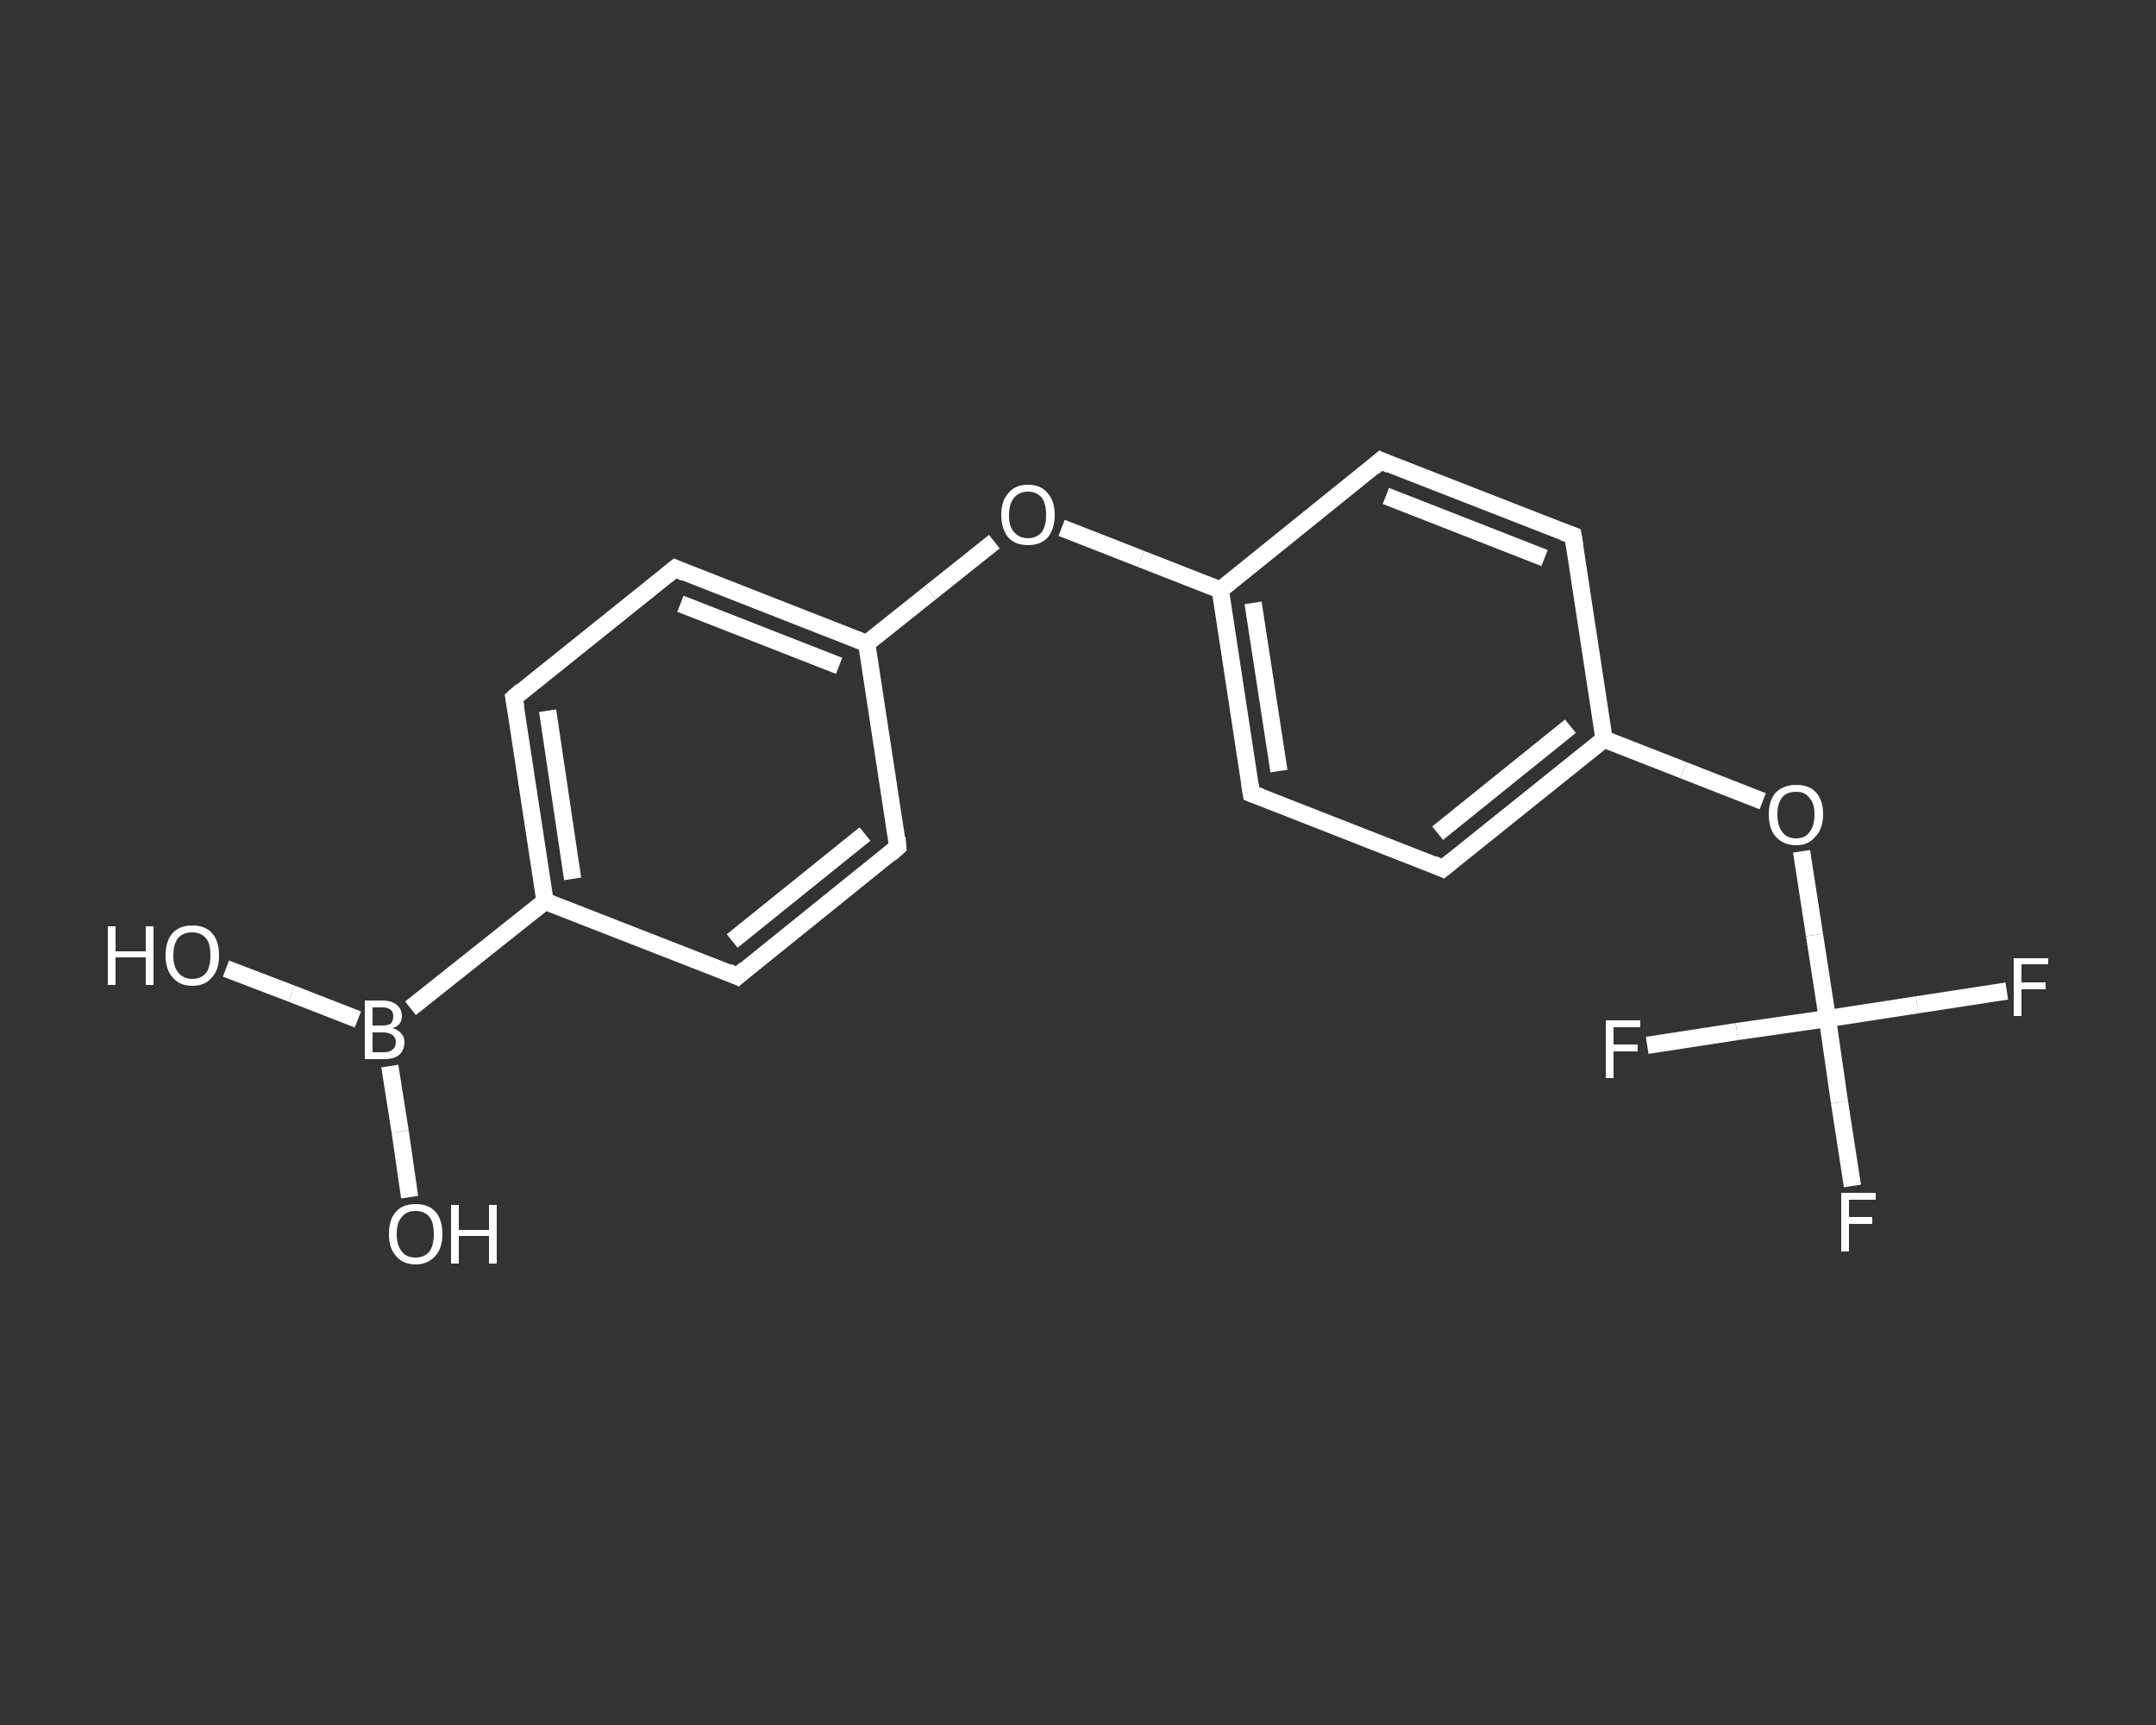 <?xml version='1.0' encoding='iso-8859-1'?>
<svg version='1.1' baseProfile='full'
              xmlns='http://www.w3.org/2000/svg'
                      xmlns:rdkit='http://www.rdkit.org/xml'
                      xmlns:xlink='http://www.w3.org/1999/xlink'
                  xml:space='preserve'
width='250px' height='200px' viewBox='0 0 250 200'>
<rect x="0" y="0" width="250" height="200" fill="#333333" stroke="none"/>
<!-- END OF HEADER -->
<rect style='opacity:1.0;fill:transparent;stroke:none' width='250.0' height='200.0' x='0.0' y='0.0'> </rect>
<path class='bond-0 atom-0 atom-1' d='M 26.2,112.3 L 33.8,115.2' style='fill:none;fill-rule:evenodd;stroke:#FFFFFF;stroke-width:2.0px;stroke-linecap:butt;stroke-linejoin:miter;stroke-opacity:1' />
<path class='bond-0 atom-0 atom-1' d='M 33.8,115.2 L 41.5,118.2' style='fill:none;fill-rule:evenodd;stroke:#FFFFFF;stroke-width:2.0px;stroke-linecap:butt;stroke-linejoin:miter;stroke-opacity:1' />
<path class='bond-1 atom-1 atom-2' d='M 45.2,123.6 L 46.4,131.2' style='fill:none;fill-rule:evenodd;stroke:#FFFFFF;stroke-width:2.0px;stroke-linecap:butt;stroke-linejoin:miter;stroke-opacity:1' />
<path class='bond-1 atom-1 atom-2' d='M 46.4,131.2 L 47.5,138.8' style='fill:none;fill-rule:evenodd;stroke:#FFFFFF;stroke-width:2.0px;stroke-linecap:butt;stroke-linejoin:miter;stroke-opacity:1' />
<path class='bond-2 atom-1 atom-3' d='M 47.6,116.9 L 63.2,104.5' style='fill:none;fill-rule:evenodd;stroke:#FFFFFF;stroke-width:2.0px;stroke-linecap:butt;stroke-linejoin:miter;stroke-opacity:1' />
<path class='bond-3 atom-3 atom-4' d='M 63.2,104.5 L 59.6,80.9' style='fill:none;fill-rule:evenodd;stroke:#FFFFFF;stroke-width:2.0px;stroke-linecap:butt;stroke-linejoin:miter;stroke-opacity:1' />
<path class='bond-3 atom-3 atom-4' d='M 66.4,101.9 L 63.5,82.4' style='fill:none;fill-rule:evenodd;stroke:#FFFFFF;stroke-width:2.0px;stroke-linecap:butt;stroke-linejoin:miter;stroke-opacity:1' />
<path class='bond-4 atom-4 atom-5' d='M 59.6,80.9 L 78.3,65.9' style='fill:none;fill-rule:evenodd;stroke:#FFFFFF;stroke-width:2.0px;stroke-linecap:butt;stroke-linejoin:miter;stroke-opacity:1' />
<path class='bond-5 atom-5 atom-6' d='M 78.3,65.9 L 100.5,74.6' style='fill:none;fill-rule:evenodd;stroke:#FFFFFF;stroke-width:2.0px;stroke-linecap:butt;stroke-linejoin:miter;stroke-opacity:1' />
<path class='bond-5 atom-5 atom-6' d='M 78.9,70.0 L 97.3,77.2' style='fill:none;fill-rule:evenodd;stroke:#FFFFFF;stroke-width:2.0px;stroke-linecap:butt;stroke-linejoin:miter;stroke-opacity:1' />
<path class='bond-6 atom-6 atom-7' d='M 100.5,74.6 L 107.9,68.7' style='fill:none;fill-rule:evenodd;stroke:#FFFFFF;stroke-width:2.0px;stroke-linecap:butt;stroke-linejoin:miter;stroke-opacity:1' />
<path class='bond-6 atom-6 atom-7' d='M 107.9,68.7 L 115.3,62.8' style='fill:none;fill-rule:evenodd;stroke:#FFFFFF;stroke-width:2.0px;stroke-linecap:butt;stroke-linejoin:miter;stroke-opacity:1' />
<path class='bond-7 atom-7 atom-8' d='M 123.1,61.2 L 132.3,64.8' style='fill:none;fill-rule:evenodd;stroke:#FFFFFF;stroke-width:2.0px;stroke-linecap:butt;stroke-linejoin:miter;stroke-opacity:1' />
<path class='bond-7 atom-7 atom-8' d='M 132.3,64.8 L 141.5,68.4' style='fill:none;fill-rule:evenodd;stroke:#FFFFFF;stroke-width:2.0px;stroke-linecap:butt;stroke-linejoin:miter;stroke-opacity:1' />
<path class='bond-8 atom-8 atom-9' d='M 141.5,68.4 L 145.1,92.0' style='fill:none;fill-rule:evenodd;stroke:#FFFFFF;stroke-width:2.0px;stroke-linecap:butt;stroke-linejoin:miter;stroke-opacity:1' />
<path class='bond-8 atom-8 atom-9' d='M 145.3,69.9 L 148.3,89.4' style='fill:none;fill-rule:evenodd;stroke:#FFFFFF;stroke-width:2.0px;stroke-linecap:butt;stroke-linejoin:miter;stroke-opacity:1' />
<path class='bond-9 atom-9 atom-10' d='M 145.1,92.0 L 167.3,100.7' style='fill:none;fill-rule:evenodd;stroke:#FFFFFF;stroke-width:2.0px;stroke-linecap:butt;stroke-linejoin:miter;stroke-opacity:1' />
<path class='bond-10 atom-10 atom-11' d='M 167.3,100.7 L 186.0,85.7' style='fill:none;fill-rule:evenodd;stroke:#FFFFFF;stroke-width:2.0px;stroke-linecap:butt;stroke-linejoin:miter;stroke-opacity:1' />
<path class='bond-10 atom-10 atom-11' d='M 166.7,96.6 L 182.1,84.2' style='fill:none;fill-rule:evenodd;stroke:#FFFFFF;stroke-width:2.0px;stroke-linecap:butt;stroke-linejoin:miter;stroke-opacity:1' />
<path class='bond-11 atom-11 atom-12' d='M 186.0,85.7 L 195.2,89.3' style='fill:none;fill-rule:evenodd;stroke:#FFFFFF;stroke-width:2.0px;stroke-linecap:butt;stroke-linejoin:miter;stroke-opacity:1' />
<path class='bond-11 atom-11 atom-12' d='M 195.2,89.3 L 204.4,92.9' style='fill:none;fill-rule:evenodd;stroke:#FFFFFF;stroke-width:2.0px;stroke-linecap:butt;stroke-linejoin:miter;stroke-opacity:1' />
<path class='bond-12 atom-12 atom-13' d='M 208.9,98.7 L 210.4,108.4' style='fill:none;fill-rule:evenodd;stroke:#FFFFFF;stroke-width:2.0px;stroke-linecap:butt;stroke-linejoin:miter;stroke-opacity:1' />
<path class='bond-12 atom-12 atom-13' d='M 210.4,108.4 L 211.9,118.1' style='fill:none;fill-rule:evenodd;stroke:#FFFFFF;stroke-width:2.0px;stroke-linecap:butt;stroke-linejoin:miter;stroke-opacity:1' />
<path class='bond-13 atom-13 atom-14' d='M 211.9,118.1 L 213.3,127.8' style='fill:none;fill-rule:evenodd;stroke:#FFFFFF;stroke-width:2.0px;stroke-linecap:butt;stroke-linejoin:miter;stroke-opacity:1' />
<path class='bond-13 atom-13 atom-14' d='M 213.3,127.8 L 214.8,137.5' style='fill:none;fill-rule:evenodd;stroke:#FFFFFF;stroke-width:2.0px;stroke-linecap:butt;stroke-linejoin:miter;stroke-opacity:1' />
<path class='bond-14 atom-13 atom-15' d='M 211.9,118.1 L 222.3,116.5' style='fill:none;fill-rule:evenodd;stroke:#FFFFFF;stroke-width:2.0px;stroke-linecap:butt;stroke-linejoin:miter;stroke-opacity:1' />
<path class='bond-14 atom-13 atom-15' d='M 222.3,116.5 L 232.7,114.9' style='fill:none;fill-rule:evenodd;stroke:#FFFFFF;stroke-width:2.0px;stroke-linecap:butt;stroke-linejoin:miter;stroke-opacity:1' />
<path class='bond-15 atom-13 atom-16' d='M 211.9,118.1 L 201.4,119.6' style='fill:none;fill-rule:evenodd;stroke:#FFFFFF;stroke-width:2.0px;stroke-linecap:butt;stroke-linejoin:miter;stroke-opacity:1' />
<path class='bond-15 atom-13 atom-16' d='M 201.4,119.6 L 191.0,121.2' style='fill:none;fill-rule:evenodd;stroke:#FFFFFF;stroke-width:2.0px;stroke-linecap:butt;stroke-linejoin:miter;stroke-opacity:1' />
<path class='bond-16 atom-11 atom-17' d='M 186.0,85.7 L 182.4,62.1' style='fill:none;fill-rule:evenodd;stroke:#FFFFFF;stroke-width:2.0px;stroke-linecap:butt;stroke-linejoin:miter;stroke-opacity:1' />
<path class='bond-17 atom-17 atom-18' d='M 182.4,62.1 L 160.1,53.4' style='fill:none;fill-rule:evenodd;stroke:#FFFFFF;stroke-width:2.0px;stroke-linecap:butt;stroke-linejoin:miter;stroke-opacity:1' />
<path class='bond-17 atom-17 atom-18' d='M 179.1,64.7 L 160.7,57.5' style='fill:none;fill-rule:evenodd;stroke:#FFFFFF;stroke-width:2.0px;stroke-linecap:butt;stroke-linejoin:miter;stroke-opacity:1' />
<path class='bond-18 atom-6 atom-19' d='M 100.5,74.6 L 104.1,98.2' style='fill:none;fill-rule:evenodd;stroke:#FFFFFF;stroke-width:2.0px;stroke-linecap:butt;stroke-linejoin:miter;stroke-opacity:1' />
<path class='bond-19 atom-19 atom-20' d='M 104.1,98.2 L 85.5,113.2' style='fill:none;fill-rule:evenodd;stroke:#FFFFFF;stroke-width:2.0px;stroke-linecap:butt;stroke-linejoin:miter;stroke-opacity:1' />
<path class='bond-19 atom-19 atom-20' d='M 100.3,96.7 L 84.9,109.1' style='fill:none;fill-rule:evenodd;stroke:#FFFFFF;stroke-width:2.0px;stroke-linecap:butt;stroke-linejoin:miter;stroke-opacity:1' />
<path class='bond-20 atom-20 atom-3' d='M 85.5,113.2 L 63.2,104.5' style='fill:none;fill-rule:evenodd;stroke:#FFFFFF;stroke-width:2.0px;stroke-linecap:butt;stroke-linejoin:miter;stroke-opacity:1' />
<path class='bond-21 atom-18 atom-8' d='M 160.1,53.4 L 141.5,68.4' style='fill:none;fill-rule:evenodd;stroke:#FFFFFF;stroke-width:2.0px;stroke-linecap:butt;stroke-linejoin:miter;stroke-opacity:1' />
<path d='M 59.8,82.0 L 59.6,80.9 L 60.5,80.1' style='fill:none;stroke:#FFFFFF;stroke-width:2.0px;stroke-linecap:butt;stroke-linejoin:miter;stroke-opacity:1;' />
<path d='M 77.3,66.7 L 78.3,65.9 L 79.4,66.4' style='fill:none;stroke:#FFFFFF;stroke-width:2.0px;stroke-linecap:butt;stroke-linejoin:miter;stroke-opacity:1;' />
<path d='M 144.9,90.8 L 145.1,92.0 L 146.2,92.4' style='fill:none;stroke:#FFFFFF;stroke-width:2.0px;stroke-linecap:butt;stroke-linejoin:miter;stroke-opacity:1;' />
<path d='M 166.2,100.2 L 167.3,100.7 L 168.3,99.9' style='fill:none;stroke:#FFFFFF;stroke-width:2.0px;stroke-linecap:butt;stroke-linejoin:miter;stroke-opacity:1;' />
<path d='M 182.6,63.3 L 182.4,62.1 L 181.3,61.7' style='fill:none;stroke:#FFFFFF;stroke-width:2.0px;stroke-linecap:butt;stroke-linejoin:miter;stroke-opacity:1;' />
<path d='M 161.2,53.9 L 160.1,53.4 L 159.2,54.2' style='fill:none;stroke:#FFFFFF;stroke-width:2.0px;stroke-linecap:butt;stroke-linejoin:miter;stroke-opacity:1;' />
<path d='M 104.0,97.1 L 104.1,98.2 L 103.2,99.0' style='fill:none;stroke:#FFFFFF;stroke-width:2.0px;stroke-linecap:butt;stroke-linejoin:miter;stroke-opacity:1;' />
<path d='M 86.4,112.4 L 85.5,113.2 L 84.4,112.7' style='fill:none;stroke:#FFFFFF;stroke-width:2.0px;stroke-linecap:butt;stroke-linejoin:miter;stroke-opacity:1;' />
<path class='atom-0' d='M 12.5 107.4
L 13.4 107.4
L 13.4 110.3
L 16.9 110.3
L 16.9 107.4
L 17.8 107.4
L 17.8 114.2
L 16.9 114.2
L 16.9 111.0
L 13.4 111.0
L 13.4 114.2
L 12.5 114.2
L 12.5 107.4
' fill='#FFFFFF'/>
<path class='atom-0' d='M 19.2 110.8
Q 19.2 109.1, 20.0 108.2
Q 20.8 107.3, 22.3 107.3
Q 23.8 107.3, 24.6 108.2
Q 25.4 109.1, 25.4 110.8
Q 25.4 112.4, 24.6 113.3
Q 23.8 114.3, 22.3 114.3
Q 20.8 114.3, 20.0 113.3
Q 19.2 112.4, 19.2 110.8
M 22.3 113.5
Q 23.3 113.5, 23.9 112.8
Q 24.4 112.1, 24.4 110.8
Q 24.4 109.4, 23.9 108.8
Q 23.3 108.1, 22.3 108.1
Q 21.3 108.1, 20.7 108.7
Q 20.1 109.4, 20.1 110.8
Q 20.1 112.1, 20.7 112.8
Q 21.3 113.5, 22.3 113.5
' fill='#FFFFFF'/>
<path class='atom-1' d='M 45.5 119.2
Q 46.2 119.4, 46.5 119.8
Q 46.9 120.2, 46.9 120.8
Q 46.9 121.7, 46.3 122.3
Q 45.7 122.8, 44.5 122.8
L 42.3 122.8
L 42.3 116.0
L 44.3 116.0
Q 45.4 116.0, 46.0 116.5
Q 46.6 117.0, 46.6 117.8
Q 46.6 118.9, 45.5 119.2
M 43.2 116.8
L 43.2 118.9
L 44.3 118.9
Q 44.9 118.9, 45.3 118.7
Q 45.6 118.4, 45.6 117.8
Q 45.6 116.8, 44.3 116.8
L 43.2 116.8
M 44.5 122.0
Q 45.2 122.0, 45.5 121.7
Q 45.9 121.4, 45.9 120.8
Q 45.9 120.3, 45.5 120.0
Q 45.1 119.7, 44.4 119.7
L 43.2 119.7
L 43.2 122.0
L 44.5 122.0
' fill='#FFFFFF'/>
<path class='atom-2' d='M 45.1 143.1
Q 45.1 141.4, 45.9 140.5
Q 46.7 139.6, 48.2 139.6
Q 49.7 139.6, 50.5 140.5
Q 51.3 141.4, 51.3 143.1
Q 51.3 144.7, 50.5 145.6
Q 49.6 146.6, 48.2 146.6
Q 46.7 146.6, 45.9 145.6
Q 45.1 144.7, 45.1 143.1
M 48.2 145.8
Q 49.2 145.8, 49.8 145.1
Q 50.3 144.4, 50.3 143.1
Q 50.3 141.7, 49.8 141.1
Q 49.2 140.4, 48.2 140.4
Q 47.1 140.4, 46.6 141.1
Q 46.0 141.7, 46.0 143.1
Q 46.0 144.4, 46.6 145.1
Q 47.1 145.8, 48.2 145.8
' fill='#FFFFFF'/>
<path class='atom-2' d='M 52.3 139.7
L 53.2 139.7
L 53.2 142.6
L 56.7 142.6
L 56.7 139.7
L 57.6 139.7
L 57.6 146.5
L 56.7 146.5
L 56.7 143.3
L 53.2 143.3
L 53.2 146.5
L 52.3 146.5
L 52.3 139.7
' fill='#FFFFFF'/>
<path class='atom-7' d='M 116.1 59.7
Q 116.1 58.1, 116.9 57.2
Q 117.7 56.2, 119.2 56.2
Q 120.7 56.2, 121.5 57.2
Q 122.3 58.1, 122.3 59.7
Q 122.3 61.3, 121.5 62.3
Q 120.7 63.2, 119.2 63.2
Q 117.7 63.2, 116.9 62.3
Q 116.1 61.3, 116.1 59.7
M 119.2 62.4
Q 120.2 62.4, 120.8 61.7
Q 121.3 61.0, 121.3 59.7
Q 121.3 58.4, 120.8 57.7
Q 120.2 57.0, 119.2 57.0
Q 118.2 57.0, 117.6 57.7
Q 117.0 58.4, 117.0 59.7
Q 117.0 61.1, 117.6 61.7
Q 118.2 62.4, 119.2 62.4
' fill='#FFFFFF'/>
<path class='atom-12' d='M 205.1 94.4
Q 205.1 92.8, 205.9 91.9
Q 206.8 91.0, 208.3 91.0
Q 209.8 91.0, 210.6 91.9
Q 211.4 92.8, 211.4 94.4
Q 211.4 96.1, 210.5 97.0
Q 209.7 98.0, 208.3 98.0
Q 206.8 98.0, 205.9 97.0
Q 205.1 96.1, 205.1 94.4
M 208.3 97.2
Q 209.3 97.2, 209.8 96.5
Q 210.4 95.8, 210.4 94.4
Q 210.4 93.1, 209.8 92.5
Q 209.3 91.8, 208.3 91.8
Q 207.2 91.8, 206.7 92.4
Q 206.1 93.1, 206.1 94.4
Q 206.1 95.8, 206.7 96.5
Q 207.2 97.2, 208.3 97.2
' fill='#FFFFFF'/>
<path class='atom-14' d='M 213.5 138.3
L 217.5 138.3
L 217.5 139.1
L 214.4 139.1
L 214.4 141.1
L 217.1 141.1
L 217.1 141.9
L 214.4 141.9
L 214.4 145.1
L 213.5 145.1
L 213.5 138.3
' fill='#FFFFFF'/>
<path class='atom-15' d='M 233.5 111.1
L 237.5 111.1
L 237.5 111.8
L 234.4 111.8
L 234.4 113.9
L 237.2 113.9
L 237.2 114.7
L 234.4 114.7
L 234.4 117.8
L 233.5 117.8
L 233.5 111.1
' fill='#FFFFFF'/>
<path class='atom-16' d='M 186.2 118.3
L 190.2 118.3
L 190.2 119.1
L 187.1 119.1
L 187.1 121.1
L 189.9 121.1
L 189.9 121.9
L 187.1 121.9
L 187.1 125.0
L 186.2 125.0
L 186.2 118.3
' fill='#FFFFFF'/>
</svg>
